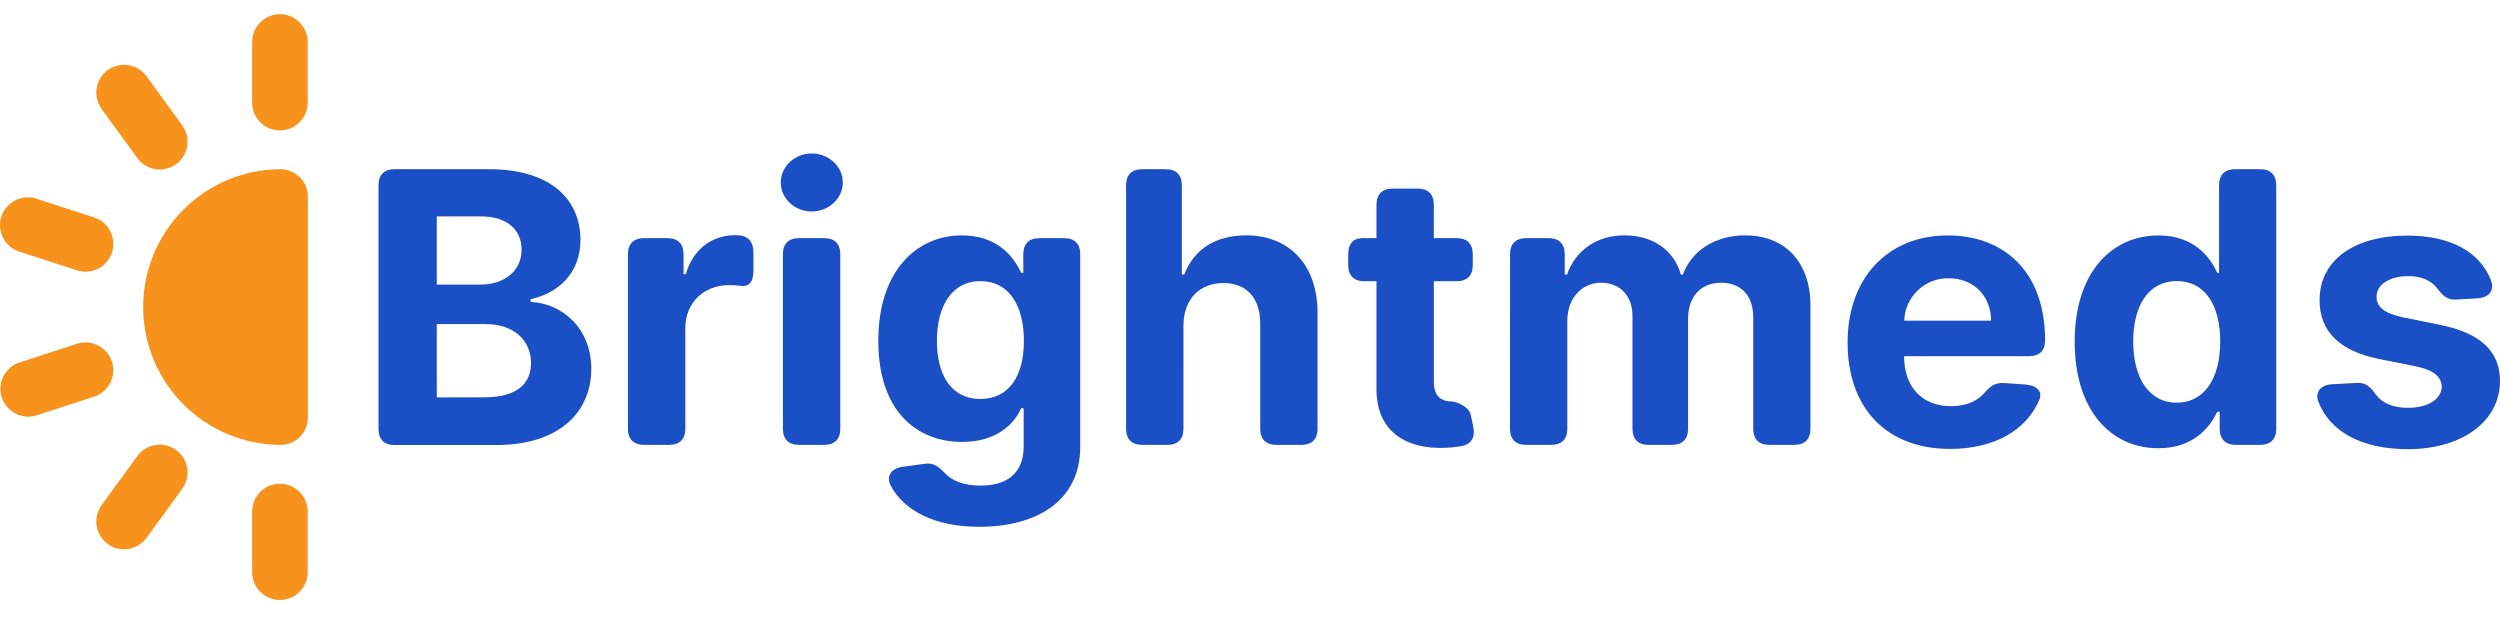 <svg width="113" height="28" viewBox="0 0 113 28" fill="none" xmlns="http://www.w3.org/2000/svg">
<path d="M28.383 11.495C28.383 11.019 28.639 10.765 29.114 10.765H30.167C30.642 10.765 30.897 11.019 30.897 11.495V12.395H30.995C31.338 11.239 32.193 10.63 33.24 10.63C33.287 10.629 33.334 10.631 33.38 10.637C33.83 10.655 34.055 10.953 34.055 11.403V12.237C34.055 12.736 33.861 12.961 33.514 12.923C33.33 12.899 33.145 12.887 32.96 12.886C31.817 12.886 30.977 13.678 30.977 14.828V19.377C30.977 19.853 30.721 20.108 30.245 20.108H29.114C28.639 20.108 28.383 19.853 28.383 19.377V11.495Z" fill="#1A4FC5"/>
<path d="M35.29 8.244C35.29 7.527 35.923 6.936 36.69 6.936C37.456 6.936 38.096 7.527 38.096 8.244C38.096 8.962 37.463 9.559 36.69 9.559C35.916 9.559 35.29 8.969 35.29 8.244ZM35.387 11.495C35.387 11.019 35.643 10.764 36.118 10.764H37.251C37.725 10.764 37.981 11.019 37.981 11.495V19.377C37.981 19.852 37.725 20.108 37.251 20.108H36.118C35.643 20.108 35.387 19.852 35.387 19.377V11.495Z" fill="#1A4FC5"/>
<path d="M40.269 21.967C40.025 21.51 40.299 21.167 40.804 21.098L41.79 20.963C42.197 20.908 42.417 21.077 42.703 21.383C43.02 21.718 43.538 21.949 44.322 21.949C45.449 21.949 46.27 21.451 46.27 20.167V18.453H46.156C45.813 19.225 44.981 19.975 43.491 19.975C41.385 19.975 39.699 18.526 39.699 15.416C39.699 12.234 41.433 10.639 43.484 10.639C45.048 10.639 45.809 11.57 46.156 12.331H46.253V11.495C46.253 11.019 46.509 10.765 46.983 10.765H48.096C48.571 10.765 48.826 11.019 48.826 11.495V20.203C48.826 22.594 46.927 23.811 44.256 23.811C42.197 23.811 40.853 23.051 40.269 21.967ZM46.28 15.407C46.28 13.77 45.576 12.706 44.316 12.706C43.031 12.706 42.349 13.819 42.349 15.407C42.349 17.02 43.044 18.035 44.316 18.035C45.563 18.03 46.28 17.057 46.28 15.407Z" fill="#1A4FC5"/>
<path d="M53.492 19.377C53.492 19.852 53.237 20.108 52.762 20.108H51.629C51.155 20.108 50.899 19.852 50.899 19.377V8.379C50.899 7.904 51.155 7.648 51.629 7.648H52.688C53.164 7.648 53.42 7.904 53.42 8.379V12.408H53.528C53.954 11.307 54.899 10.638 56.321 10.638C58.269 10.638 59.559 11.964 59.553 14.155V19.377C59.553 19.852 59.297 20.108 58.823 20.108H57.692C57.217 20.108 56.962 19.852 56.962 19.377V14.622C56.962 13.472 56.348 12.794 55.294 12.794C54.241 12.794 53.5 13.501 53.493 14.705L53.492 19.377Z" fill="#1A4FC5"/>
<path d="M66.57 11.981C66.57 12.456 66.314 12.711 65.839 12.711H64.81V17.238C64.81 17.957 65.169 18.152 65.687 18.152C65.687 18.152 66.38 18.299 66.478 18.756L66.593 19.297C66.69 19.76 66.507 20.088 66.044 20.168C65.809 20.207 65.571 20.232 65.332 20.241C63.452 20.32 62.205 19.413 62.217 17.581V12.711H61.669C61.195 12.711 60.939 12.456 60.939 11.981V11.495C60.939 11.019 61.167 10.764 61.578 10.764H62.217V9.255C62.217 8.78 62.473 8.524 62.947 8.524H64.079C64.553 8.524 64.809 8.78 64.809 9.255V10.764H65.837C66.313 10.764 66.569 11.019 66.569 11.495L66.57 11.981Z" fill="#1A4FC5"/>
<path d="M68.255 11.495C68.255 11.019 68.511 10.764 68.985 10.764H69.995C70.47 10.764 70.726 11.019 70.726 11.495V12.408H70.83C71.22 11.307 72.176 10.638 73.435 10.638C74.719 10.638 75.675 11.323 75.973 12.408H76.07C76.453 11.338 77.519 10.638 78.888 10.638C80.629 10.638 81.833 11.794 81.833 13.82V19.377C81.833 19.852 81.578 20.108 81.103 20.108H79.977C79.502 20.108 79.246 19.852 79.246 19.377V14.337C79.246 13.296 78.626 12.779 77.799 12.779C76.855 12.779 76.301 13.435 76.301 14.403V19.377C76.301 19.852 76.046 20.108 75.571 20.108H74.518C74.044 20.108 73.788 19.852 73.788 19.377V14.282C73.788 13.362 73.217 12.779 72.364 12.779C71.512 12.779 70.843 13.464 70.843 14.5V19.377C70.843 19.852 70.587 20.108 70.113 20.108H68.981C68.506 20.108 68.251 19.852 68.251 19.377L68.255 11.495Z" fill="#1A4FC5"/>
<path d="M83.511 15.48C83.511 12.596 85.293 10.642 88.044 10.642C90.515 10.642 92.438 12.212 92.438 15.389C92.438 15.846 92.182 16.101 91.708 16.101H86.066V16.108C86.066 17.5 86.888 18.359 88.184 18.359C88.812 18.359 89.335 18.164 89.675 17.781C89.949 17.465 90.169 17.288 90.576 17.312L91.537 17.379C92.055 17.416 92.337 17.683 92.176 18.073C91.598 19.436 90.156 20.291 88.142 20.291C85.263 20.291 83.511 18.444 83.511 15.48ZM89.997 14.495C89.992 13.381 89.213 12.578 88.086 12.578C87.566 12.567 87.062 12.763 86.685 13.122C86.308 13.481 86.087 13.974 86.072 14.495H89.997Z" fill="#1A4FC5"/>
<path d="M93.776 15.45C93.776 12.237 95.511 10.642 97.561 10.642C99.125 10.642 99.875 11.573 100.221 12.334H100.301V8.379C100.301 7.904 100.555 7.648 101.031 7.648H102.156C102.631 7.648 102.886 7.904 102.886 8.379V19.377C102.886 19.852 102.631 20.108 102.156 20.108H101.06C100.586 20.108 100.33 19.852 100.33 19.377V18.611H100.216C99.858 19.39 99.074 20.26 97.564 20.26C95.437 20.264 93.776 18.578 93.776 15.45ZM100.354 15.438C100.354 13.77 99.65 12.705 98.389 12.705C97.105 12.705 96.42 13.819 96.42 15.438C96.42 17.057 97.115 18.201 98.386 18.201C99.637 18.201 100.354 17.105 100.354 15.438Z" fill="#1A4FC5"/>
<path d="M111.023 13.54C110.609 13.563 110.421 13.369 110.159 13.028C109.897 12.686 109.453 12.48 108.85 12.48C108.05 12.48 107.414 12.845 107.421 13.406C107.414 13.856 107.737 14.154 108.606 14.343L110.298 14.685C112.112 15.057 112.994 15.867 113 17.217C113 19.061 111.26 20.302 108.838 20.302C106.744 20.302 105.333 19.515 104.803 18.189C104.609 17.715 104.907 17.389 105.412 17.368L106.526 17.307C106.945 17.282 107.141 17.49 107.39 17.836C107.682 18.231 108.181 18.433 108.844 18.433C109.751 18.433 110.353 18.037 110.366 17.483C110.353 17.015 109.982 16.717 109.166 16.552L107.548 16.23C105.721 15.864 104.84 14.958 104.846 13.558C104.846 11.757 106.416 10.649 108.807 10.649C110.792 10.649 112.087 11.398 112.587 12.658C112.775 13.139 112.489 13.457 111.985 13.485L111.023 13.54Z" fill="#1A4FC5"/>
<path d="M17.108 8.379C17.108 7.904 17.364 7.648 17.838 7.648H22.098C24.849 7.648 26.236 8.975 26.236 10.847C26.236 12.314 25.28 13.232 23.984 13.524V13.646C25.402 13.713 26.726 14.827 26.726 16.671C26.726 18.654 25.241 20.115 22.436 20.115H17.838C17.364 20.115 17.108 19.859 17.108 19.384V8.379ZM21.696 12.865C22.773 12.865 23.576 12.269 23.576 11.283C23.576 10.383 22.913 9.781 21.748 9.781H19.742V12.865H21.696ZM21.891 17.959C23.363 17.959 24.002 17.345 24.002 16.408C24.002 15.38 23.217 14.649 21.951 14.649H19.742V17.962L21.891 17.959Z" fill="#1A4FC5"/>
<path d="M12.652 21.863C12.986 21.863 13.305 21.995 13.541 22.231C13.776 22.467 13.909 22.786 13.909 23.12V25.861C13.909 26.195 13.776 26.514 13.541 26.75C13.305 26.986 12.986 27.118 12.652 27.118C12.319 27.118 11.999 26.986 11.764 26.75C11.528 26.514 11.396 26.195 11.396 25.861V23.12C11.396 22.786 11.528 22.467 11.764 22.231C11.999 21.995 12.319 21.863 12.652 21.863Z" fill="#F7931D"/>
<path d="M7.959 20.338C8.093 20.435 8.206 20.557 8.292 20.698C8.379 20.839 8.437 20.995 8.462 21.158C8.488 21.321 8.482 21.488 8.443 21.648C8.405 21.809 8.335 21.96 8.238 22.094L6.626 24.311C6.43 24.581 6.135 24.762 5.806 24.814C5.477 24.866 5.14 24.785 4.871 24.589C4.601 24.393 4.42 24.099 4.368 23.769C4.316 23.44 4.397 23.104 4.592 22.834L6.204 20.617C6.4 20.347 6.695 20.166 7.024 20.114C7.353 20.062 7.689 20.142 7.959 20.338Z" fill="#F7931D"/>
<path d="M5.06 16.346C5.163 16.663 5.136 17.008 4.984 17.305C4.833 17.602 4.57 17.827 4.253 17.93L1.645 18.777C1.33 18.875 0.989 18.844 0.696 18.692C0.403 18.54 0.182 18.279 0.08 17.965C-0.022 17.651 0.003 17.31 0.151 17.015C0.298 16.72 0.556 16.494 0.868 16.387L3.476 15.54C3.793 15.437 4.138 15.464 4.435 15.615C4.732 15.766 4.957 16.029 5.06 16.346Z" fill="#F7931D"/>
<path d="M5.06 11.413C4.957 11.73 4.732 11.993 4.435 12.145C4.138 12.296 3.793 12.323 3.477 12.22L0.868 11.372C0.711 11.321 0.566 11.24 0.44 11.133C0.315 11.025 0.212 10.895 0.137 10.748C0.062 10.6 0.017 10.44 0.004 10.275C-0.009 10.111 0.01 9.945 0.061 9.788C0.112 9.631 0.194 9.486 0.301 9.36C0.408 9.235 0.539 9.132 0.686 9.057C0.833 8.982 0.994 8.937 1.158 8.924C1.323 8.911 1.488 8.93 1.645 8.981L4.253 9.828C4.411 9.879 4.556 9.96 4.682 10.068C4.807 10.175 4.911 10.306 4.986 10.453C5.06 10.601 5.106 10.761 5.118 10.926C5.131 11.091 5.111 11.256 5.06 11.413Z" fill="#F7931D"/>
<path d="M7.96 7.422C7.827 7.519 7.675 7.589 7.515 7.627C7.354 7.666 7.188 7.672 7.025 7.646C6.862 7.62 6.705 7.563 6.565 7.476C6.424 7.39 6.301 7.277 6.205 7.143L4.593 4.926C4.397 4.656 4.316 4.319 4.368 3.99C4.42 3.661 4.601 3.366 4.87 3.17C5.14 2.974 5.476 2.893 5.806 2.945C6.135 2.997 6.43 3.178 6.626 3.447L8.238 5.668C8.433 5.938 8.514 6.274 8.462 6.602C8.41 6.931 8.23 7.226 7.96 7.422Z" fill="#F7931D"/>
<path d="M12.652 5.897C12.319 5.897 11.999 5.764 11.764 5.529C11.528 5.293 11.396 4.973 11.396 4.64V1.898C11.396 1.565 11.528 1.245 11.764 1.01C11.999 0.774 12.319 0.642 12.652 0.642C12.986 0.642 13.305 0.774 13.541 1.01C13.776 1.245 13.909 1.565 13.909 1.898V4.64C13.909 4.973 13.776 5.293 13.541 5.529C13.305 5.764 12.986 5.897 12.652 5.897Z" fill="#F7931D"/>
<path d="M12.671 7.648C12.556 7.648 12.442 7.648 12.328 7.657C10.714 7.754 9.201 8.475 8.109 9.666C7.017 10.858 6.43 12.427 6.473 14.043C6.516 15.659 7.185 17.195 8.339 18.327C9.493 19.459 11.041 20.098 12.658 20.11H12.701C13.026 20.105 13.335 19.973 13.562 19.742C13.79 19.511 13.916 19.199 13.915 18.875V8.883C13.914 8.72 13.882 8.559 13.819 8.409C13.756 8.259 13.664 8.122 13.549 8.007C13.433 7.893 13.296 7.802 13.145 7.74C12.995 7.679 12.833 7.647 12.671 7.648Z" fill="#F7931D"/>
</svg>
